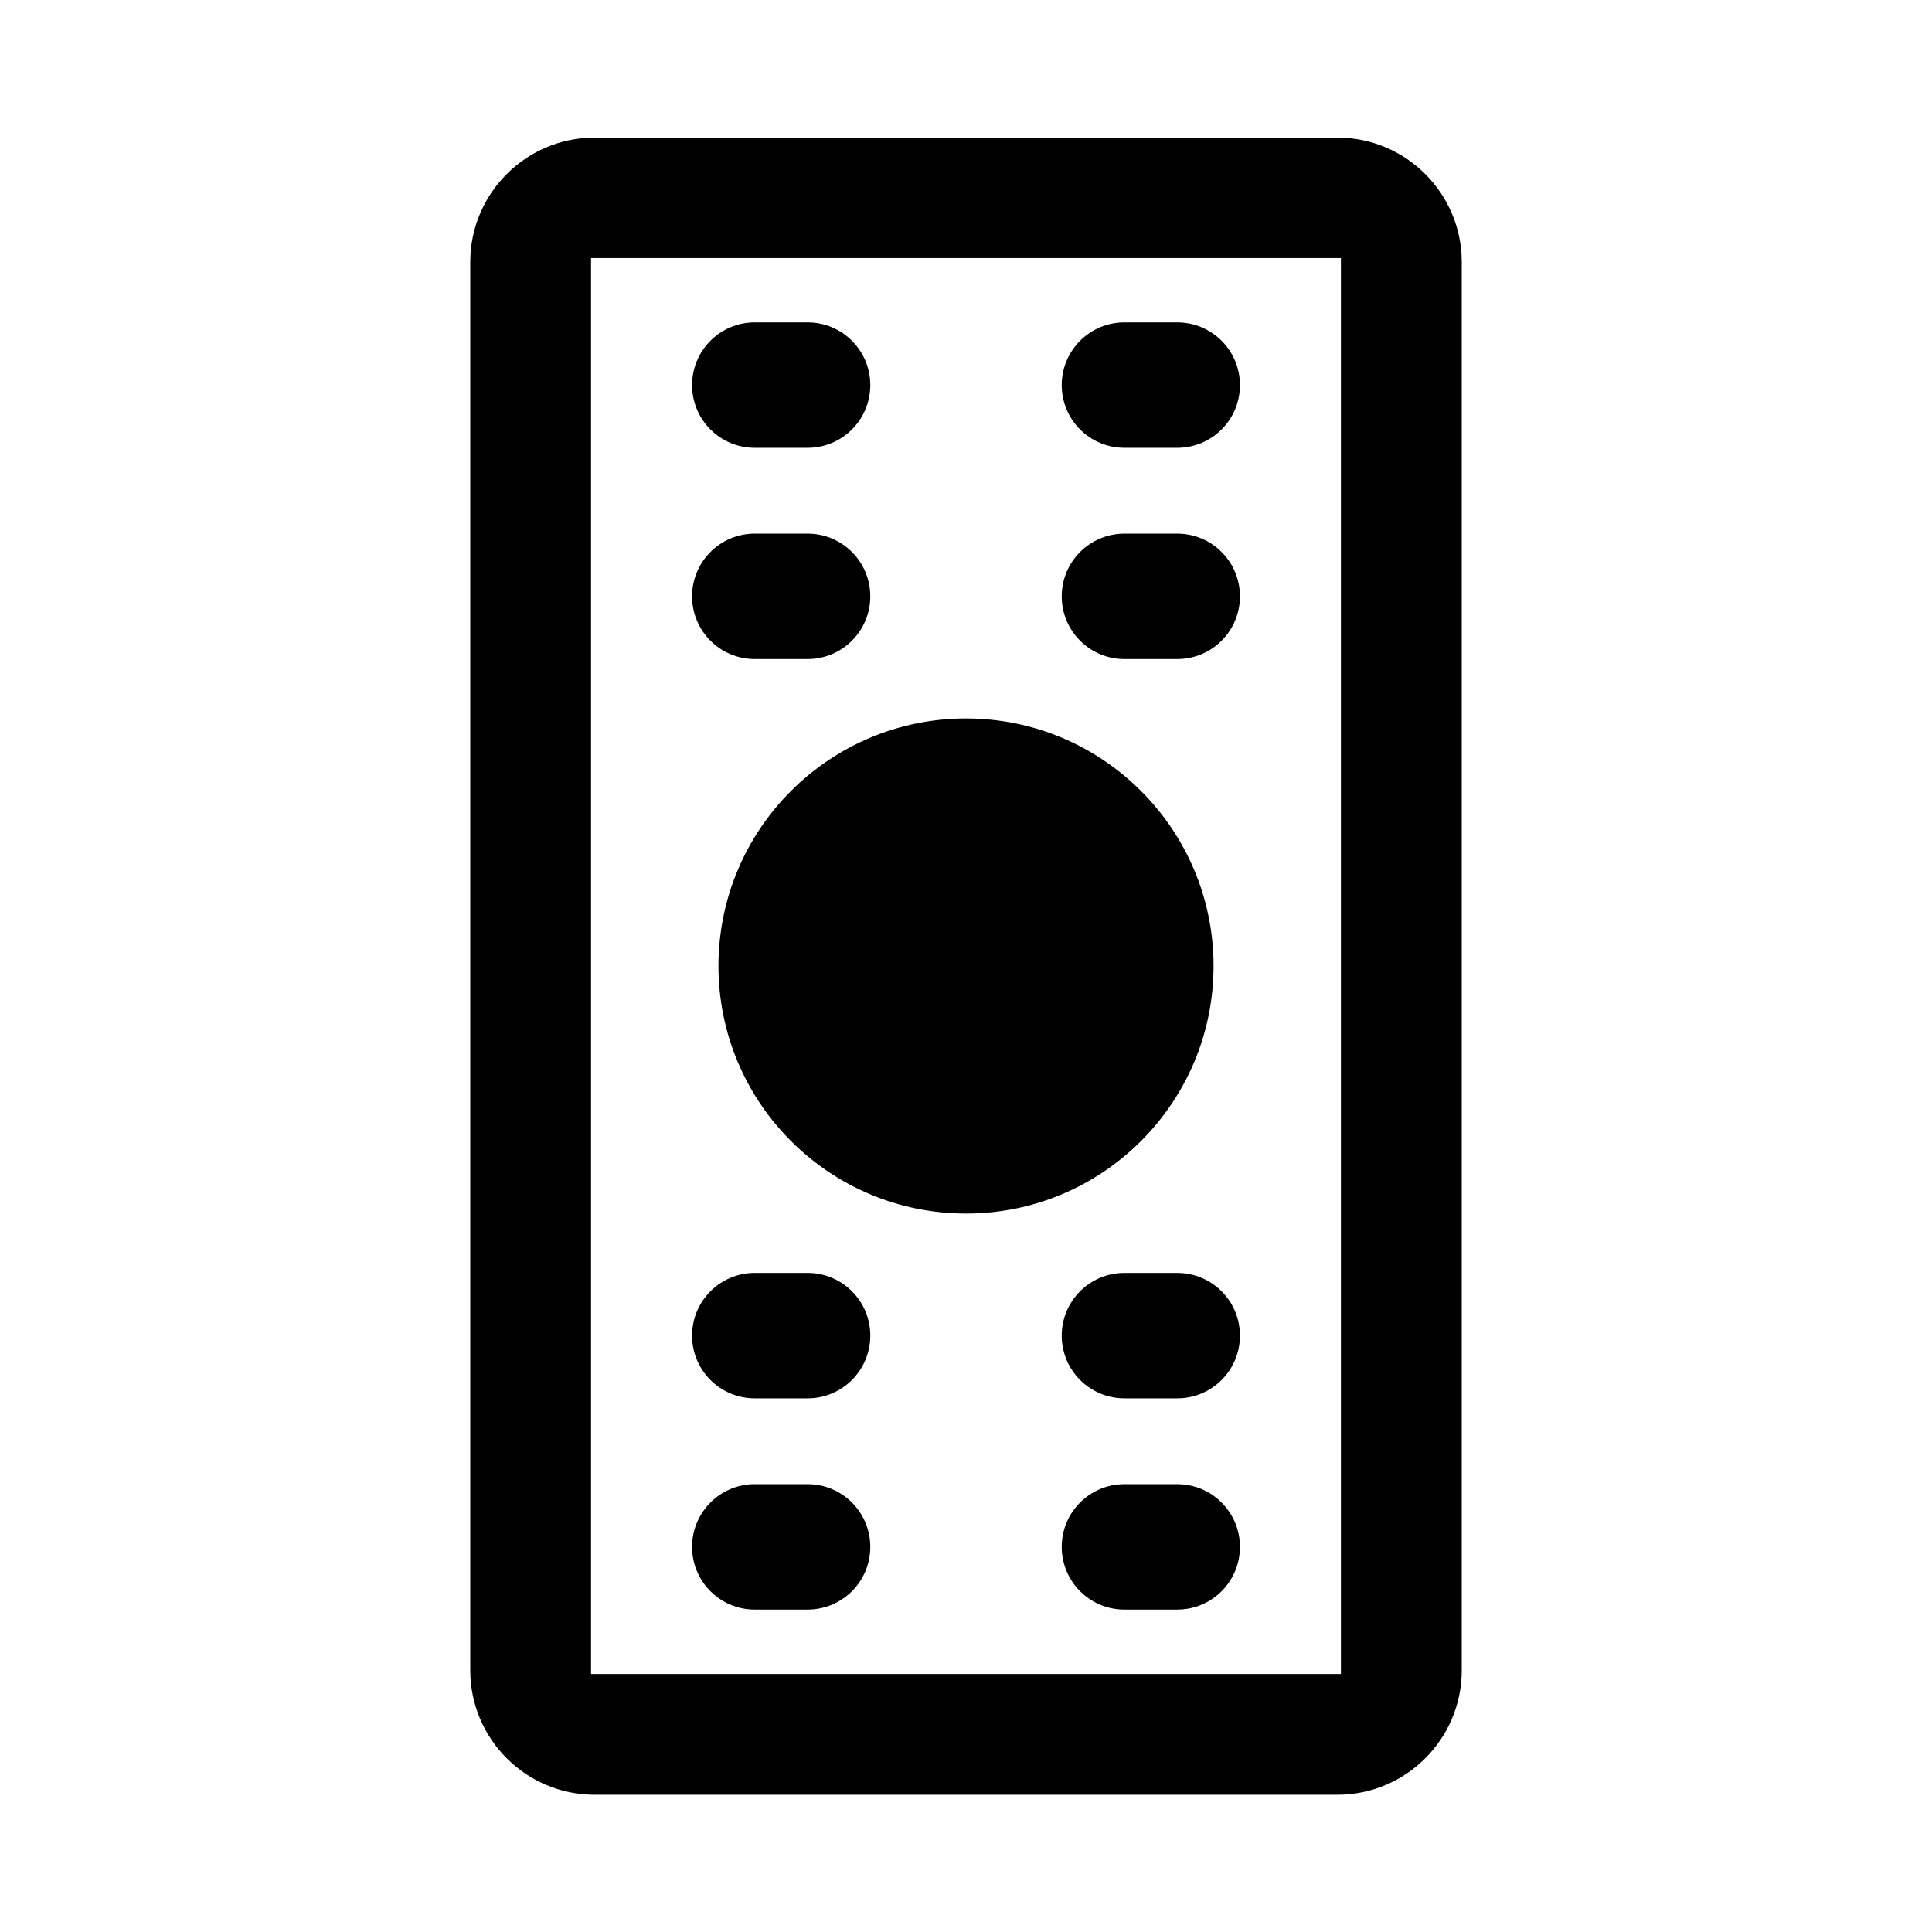 <?xml version="1.0" encoding="UTF-8"?>
<!-- Uploaded to: ICON Repo, www.svgrepo.com, Generator: ICON Repo Mixer Tools -->
<svg fill="#000000" width="800px" height="800px" version="1.1" viewBox="144 144 512 512" xmlns="http://www.w3.org/2000/svg">
 <g>
  <path d="m498.4 180.46h-196.8c-18.191 0-32.977 14.781-32.977 32.977v373.22c0 18.191 14.781 32.977 32.977 32.977h196.8c18.191 0 32.977-14.781 32.977-32.977v-373.22c0-18.191-14.781-32.977-32.977-32.977zm0.961 407.16h-198.73v-375.23h198.73z"/>
  <path d="m400 334.4c-36.211 0-65.602 29.391-65.602 65.602s29.391 65.602 65.602 65.602 65.602-29.391 65.602-65.602-29.391-65.602-65.602-65.602z"/>
  <path d="m358.02 229.44h-13.996c-9.184 0-16.617 7.434-16.617 16.617 0 9.184 7.434 16.617 16.617 16.617h13.996c9.184 0 16.617-7.434 16.617-16.617 0-9.184-7.434-16.617-16.617-16.617z"/>
  <path d="m455.98 229.44h-13.996c-9.184 0-16.617 7.434-16.617 16.617 0 9.184 7.434 16.617 16.617 16.617h13.996c9.184 0 16.617-7.434 16.617-16.617 0-9.184-7.434-16.617-16.617-16.617z"/>
  <path d="m358.02 285.42h-13.996c-9.184 0-16.617 7.434-16.617 16.617s7.434 16.617 16.617 16.617h13.996c9.184 0 16.617-7.434 16.617-16.617s-7.434-16.617-16.617-16.617z"/>
  <path d="m455.98 285.42h-13.996c-9.184 0-16.617 7.434-16.617 16.617s7.434 16.617 16.617 16.617h13.996c9.184 0 16.617-7.434 16.617-16.617s-7.434-16.617-16.617-16.617z"/>
  <path d="m358.02 481.34h-13.996c-9.184 0-16.617 7.434-16.617 16.617 0 9.184 7.434 16.617 16.617 16.617h13.996c9.184 0 16.617-7.434 16.617-16.617 0-9.184-7.434-16.617-16.617-16.617z"/>
  <path d="m455.98 481.34h-13.996c-9.184 0-16.617 7.434-16.617 16.617 0 9.184 7.434 16.617 16.617 16.617h13.996c9.184 0 16.617-7.434 16.617-16.617 0-9.184-7.434-16.617-16.617-16.617z"/>
  <path d="m358.02 537.32h-13.996c-9.184 0-16.617 7.434-16.617 16.617s7.434 16.617 16.617 16.617h13.996c9.184 0 16.617-7.434 16.617-16.617s-7.434-16.617-16.617-16.617z"/>
  <path d="m455.98 537.32h-13.996c-9.184 0-16.617 7.434-16.617 16.617s7.434 16.617 16.617 16.617h13.996c9.184 0 16.617-7.434 16.617-16.617s-7.434-16.617-16.617-16.617z"/>
 </g>
</svg>